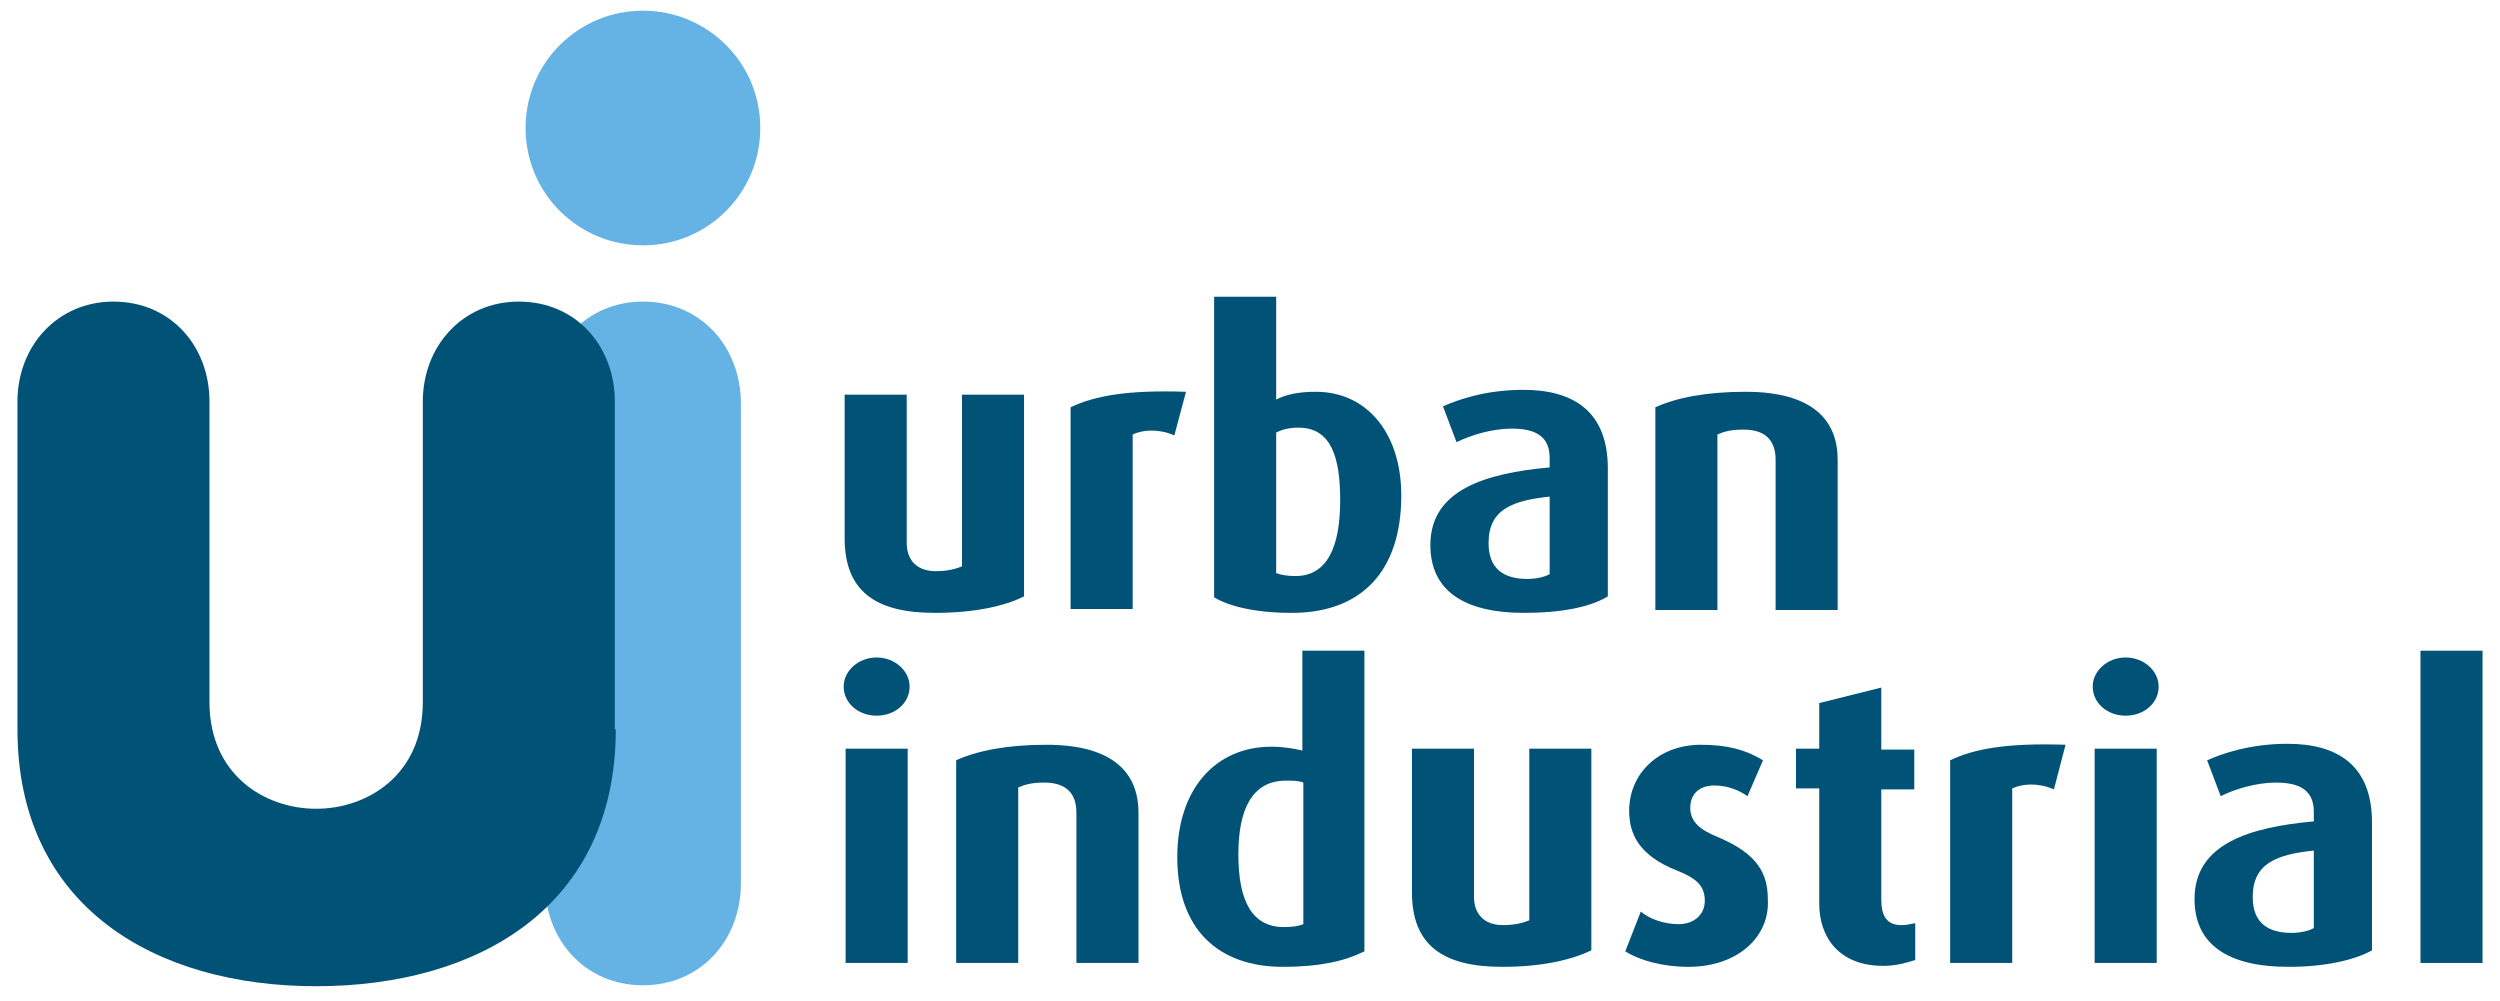 <?xml version="1.0" encoding="utf-8"?>
<!-- Generator: Adobe Illustrator 23.0.1, SVG Export Plug-In . SVG Version: 6.00 Build 0)  -->
<svg version="1.1" id="Laag_1" xmlns="http://www.w3.org/2000/svg" xmlns:xlink="http://www.w3.org/1999/xlink" x="0px" y="0px"
	 viewBox="0 0 257.8 103.2" style="enable-background:new 0 0 257.8 103.2;" xml:space="preserve">
<style type="text/css">
	.st0{fill:#65B2E4;}
	.st1{fill:#005377;}
</style>
<path class="st0" d="M66.3,1.1c6.6,0,12.1,5.3,12.1,12.1c0,6.7-5.4,12.1-12.1,12.1c-6.6,0-12.1-5.3-12.1-12.1
	C54.2,6.4,59.7,1.1,66.3,1.1z M56.2,41.6c0-5.8,4.2-10.5,10.1-10.5c6,0,10.1,4.7,10.1,10.5v49.5c0,5.8-4.1,10.5-10.1,10.5
	c-6,0-10.1-4.7-10.1-10.5V41.6z"/>
<g>
	<path class="st1" d="M63.5,75.2c0,18.4-14.3,26.5-30.9,26.5S1.8,93.5,1.8,75.2V41.4c0-5.7,4.1-10.3,9.9-10.3
		c5.9,0,9.9,4.6,9.9,10.3v31c0,7.5,5.7,11,11,11c5.2,0,11-3.4,11-11v-31c0-5.7,4.1-10.3,9.9-10.3c5.9,0,9.9,4.6,9.9,10.3V75.2z"/>
</g>
<g>
	<path class="st1" d="M96.4,63.2c-6.2,0-9.3-2.3-9.3-7.7V40.7h6.4V56c0,1.6,0.9,2.9,3,2.9c1.1,0,2-0.2,2.7-0.5V40.7h6.4v20.8
		C103.6,62.5,100.5,63.2,96.4,63.2z"/>
	<path class="st1" d="M121.1,44.9c-1.6-0.7-3.2-0.6-4.3-0.1v18h-6.4V42c2.5-1.2,5.9-1.8,11.9-1.6L121.1,44.9z"/>
	<path class="st1" d="M133.2,63.2c-3.8,0-6.5-0.7-8-1.6v-31h6.4v10.6c1-0.5,2.2-0.8,4.1-0.8c5.2,0,8.8,4.2,8.8,10.7
		C144.5,58.9,140.4,63.2,133.2,63.2z M133.9,44.1c-1,0-1.7,0.2-2.3,0.5v14.5c0.5,0.2,1.2,0.3,2,0.3c3.2,0,4.6-2.9,4.6-7.8
		C138.2,47.2,137.3,44.1,133.9,44.1z"/>
	<path class="st1" d="M157.2,63.2c-6.4,0-9.7-2.4-9.7-7c0-5.7,5.7-7.4,12.3-8v-1c0-2.3-1.6-3-3.9-3c-2.1,0-4.3,0.7-5.7,1.4l-1.4-3.7
		c1.6-0.7,4.4-1.7,8.3-1.7c5,0,8.7,2.1,8.7,8.1v13.2C164,62.6,161,63.2,157.2,63.2z M159.9,51.2c-3.9,0.4-6.4,1.3-6.4,4.8
		c0,2.6,1.5,3.7,4,3.7c0.9,0,1.8-0.2,2.3-0.5V51.2z"/>
	<path class="st1" d="M183.1,62.8V47.4c0-1.6-0.7-3.1-3.3-3.1c-1.3,0-2,0.2-2.7,0.5v18.1h-6.4V42c2.2-1,5.3-1.6,9.3-1.6
		c7,0,9.5,3,9.5,7v15.5H183.1z"/>
</g>
<g>
	<path class="st1" d="M90.4,73.8c-1.9,0-3.4-1.3-3.4-3c0-1.6,1.5-3,3.4-3c1.9,0,3.4,1.4,3.4,3C93.8,72.5,92.3,73.8,90.4,73.8z
		 M87.2,99.3V77.2h6.4v22.1H87.2z"/>
	<path class="st1" d="M111,99.3V83.8c0-1.6-0.7-3.1-3.3-3.1c-1.3,0-2,0.2-2.7,0.5v18.1h-6.4V78.4c2.2-1,5.3-1.6,9.3-1.6
		c7,0,9.5,3,9.5,7v15.5H111z"/>
	<path class="st1" d="M132.3,99.7c-6.7,0-10.9-3.9-10.9-11.3c0-7.1,4-11.4,9.7-11.4c1.3,0,2.4,0.2,3.2,0.4V67.1h6.4v31
		C138.7,99.1,136.1,99.7,132.3,99.7z M134.4,80.7c-0.5-0.2-1.1-0.2-1.8-0.2c-3.5,0-4.9,3-4.9,7.6c0,4.8,1.4,7.5,4.7,7.5
		c0.9,0,1.5-0.1,2-0.3V80.7z"/>
	<path class="st1" d="M154.9,99.7c-6.2,0-9.3-2.3-9.3-7.7V77.2h6.4v15.3c0,1.6,0.9,2.9,3,2.9c1.1,0,2-0.2,2.7-0.5V77.2h6.4V98
		C162,99,159,99.7,154.9,99.7z"/>
	<path class="st1" d="M174.1,99.7c-2.7,0-5.1-0.7-6.5-1.6l1.6-4.1c0.8,0.7,2.3,1.3,3.9,1.3c1.6,0,2.7-1,2.7-2.4
		c0-1.5-0.8-2.3-2.8-3.1c-4.1-1.6-5-3.9-5-6.2c0-3.8,3-6.8,7.4-6.8c2.7,0,4.6,0.5,6.4,1.6l-1.6,3.7c-0.7-0.5-1.9-1.1-3.4-1.1
		c-1.7,0-2.5,1-2.5,2.3c0,1.5,1.1,2.3,2.8,3c4.3,1.8,5.2,3.9,5.2,6.5C182.5,96.5,179.3,99.7,174.1,99.7z"/>
	<path class="st1" d="M194.2,99.6c-4.6,0-6.6-3-6.6-6.4V81.3h-2.4v-4.1h2.4v-4.7l6.4-1.6v6.4h3.4v4.1h-3.4v11.4
		c0,1.7,0.6,2.6,2.1,2.6c0.5,0,0.8-0.1,1.4-0.2V99C196.8,99.2,195.7,99.6,194.2,99.6z"/>
	<path class="st1" d="M211.8,81.4c-1.6-0.7-3.2-0.6-4.3-0.1v18h-6.4V78.4c2.5-1.2,5.9-1.8,11.9-1.6L211.8,81.4z"/>
	<path class="st1" d="M219.2,73.8c-1.9,0-3.4-1.3-3.4-3c0-1.6,1.5-3,3.4-3c1.9,0,3.4,1.4,3.4,3C222.6,72.5,221.1,73.8,219.2,73.8z
		 M216,99.3V77.2h6.4v22.1H216z"/>
	<path class="st1" d="M236,99.7c-6.4,0-9.7-2.4-9.7-7c0-5.7,5.7-7.4,12.3-8v-1c0-2.3-1.6-3-3.9-3c-2.1,0-4.3,0.7-5.7,1.4l-1.4-3.7
		c1.6-0.7,4.4-1.7,8.3-1.7c5,0,8.7,2.1,8.7,8.1v13.2C242.8,99,239.8,99.7,236,99.7z M238.7,87.7c-3.9,0.4-6.4,1.3-6.4,4.8
		c0,2.6,1.5,3.7,4,3.7c0.9,0,1.8-0.2,2.3-0.5V87.7z"/>
	<path class="st1" d="M249.6,99.3V67.1h6.4v32.2H249.6z"/>
</g>
</svg>
